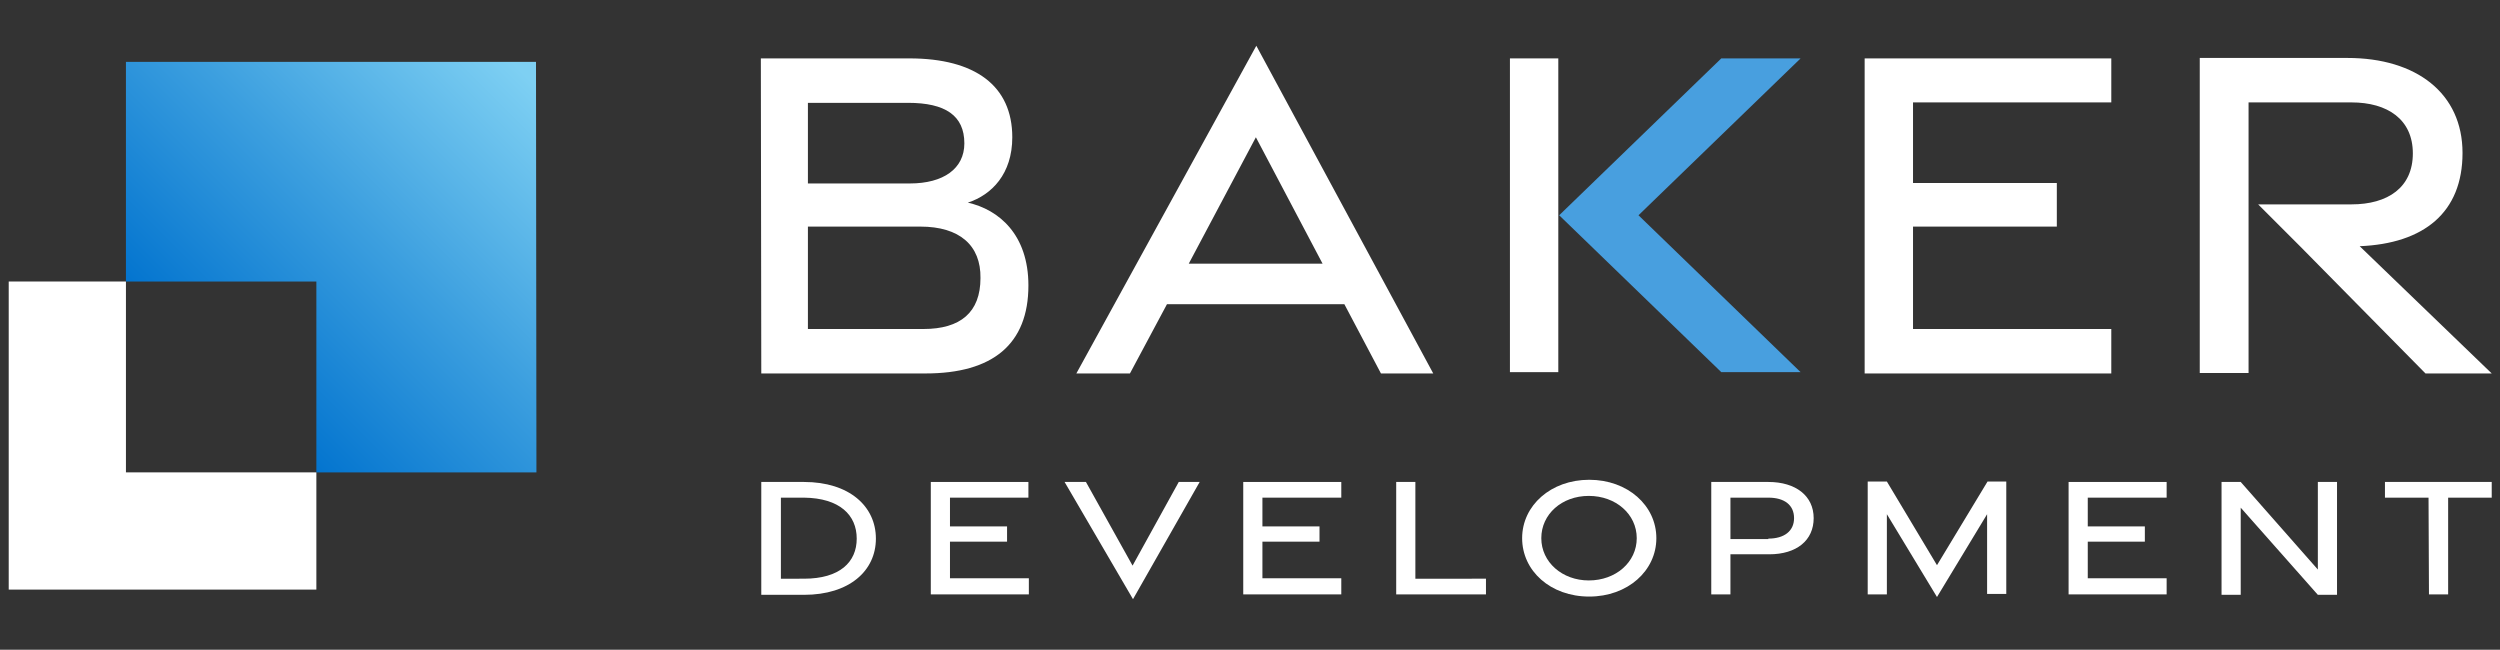 <?xml version="1.0" encoding="utf-8"?>
<!-- Generator: Adobe Illustrator 28.3.0, SVG Export Plug-In . SVG Version: 6.00 Build 0)  -->
<!DOCTYPE svg PUBLIC "-//W3C//DTD SVG 1.1//EN" "http://www.w3.org/Graphics/SVG/1.1/DTD/svg11.dtd">
<svg version="1.1" id="Layer_1" xmlns:x="http://ns.adobe.com/Extensibility/1.0/" xmlns:i="http://ns.adobe.com/AdobeIllustrator/10.0/" xmlns:graph="http://ns.adobe.com/Graphs/1.0/"
	 xmlns="http://www.w3.org/2000/svg" xmlns:xlink="http://www.w3.org/1999/xlink" x="0px" y="0px" viewBox="0 0 573.7 149.1"
	 style="enable-background:new 0 0 573.7 149.1;" xml:space="preserve">
<rect x="0" y="0" width="573.7" height="149.1" fill="#333333" stroke="none"/>
<style type="text/css">
	.st0{fill:url(#SVGID_1_);}
	.st1{fill:#489FDF;}
	.st2{fill:#FFFFFF;}
</style>
<g id="Reverse-Standard">
	<g>
		
			<linearGradient id="SVGID_1_" gradientUnits="userSpaceOnUse" x1="121.067" y1="133.858" x2="49.006" y2="61.793" gradientTransform="matrix(1 0 0 -1 0 150)">
			<stop  offset="1.000000e-02" style="stop-color:#7ED0F3"/>
			<stop  offset="0.51" style="stop-color:#3C9FDF"/>
			<stop  offset="1" style="stop-color:#0072CE"/>
		</linearGradient>
		<polygon class="st0" points="72.6,108.4 123.1,108.4 123,14.2 28.9,14.2 28.9,64.6 72.6,64.6 		"/>
		<polygon class="st1" points="413.2,13.4 395,13.4 357.8,49.4 395,85.4 413.2,85.4 376,49.4 		"/>
		<g>
			<polygon class="st2" points="28.9,108.4 28.9,64.6 2,64.6 2,135.3 72.6,135.3 72.6,108.4 			"/>
			<polygon class="st2" points="357.6,41.2 357.6,13.4 346.5,13.4 346.5,85.4 357.6,85.4 357.6,57.6 			"/>
			<path class="st2" d="M174.7,110.6l9.8,0c10.4,0,16.5,5.6,16.5,13c0,7.4-6.1,12.9-16.5,12.9h-9.8V110.6L174.7,110.6z M184.5,132.8
				c8.2,0,12.1-3.8,12.1-9.2c0-5.4-3.9-9.3-12.1-9.4l-5.3,0v18.6L184.5,132.8L184.5,132.8z"/>
			<path class="st2" d="M213.6,110.6H236v3.6H218v6.6l13.1,0v3.5H218v8.4h18.1v3.7h-22.5L213.6,110.6L213.6,110.6z"/>
			<path class="st2" d="M244.3,110.6h4.9l10.7,19.2l10.6-19.2h4.8L260,137.5L244.3,110.6L244.3,110.6z"/>
			<path class="st2" d="M285.3,110.6h22.5v3.6h-18.1v6.6l13.1,0v3.5h-13.1v8.4h18.1v3.7h-22.5V110.6L285.3,110.6z"/>
			<path class="st2" d="M320.4,110.6h4.4l0,22.2H341v3.6h-20.6L320.4,110.6L320.4,110.6z"/>
			<path class="st2" d="M349.3,123.5c0-7.5,6.6-13.4,15.4-13.4c8.8,0,15.4,5.9,15.4,13.4s-6.6,13.4-15.4,13.4
				C355.8,136.9,349.3,131,349.3,123.5L349.3,123.5z M375.6,123.5c0-5.5-4.8-9.7-11-9.7c-6.2,0-10.9,4.2-10.9,9.7s4.8,9.7,10.9,9.7
				C370.8,133.2,375.6,129,375.6,123.5z"/>
			<path class="st2" d="M392.7,110.6h13.1c6.3,0,10.4,3.2,10.4,8.3s-3.9,8.3-10.2,8.3h-8.9v9.2h-4.4L392.7,110.6L392.7,110.6z
				 M405.8,123.6c3.6,0,5.9-1.7,5.9-4.7s-2.2-4.7-5.9-4.7h-8.7v9.5H405.8z"/>
			<path class="st2" d="M433,118v18.4h-4.4v-25.9h4.4l11.5,19.2l11.6-19.2h4.3v25.8H456v-18.3l-11.5,19L433,118L433,118z"/>
			<path class="st2" d="M474.7,110.6h22.5v3.6h-18.1v6.6l13.1,0v3.5h-13.1v8.4h18.1v3.7h-22.5V110.6L474.7,110.6z"/>
			<path class="st2" d="M509.8,110.6h4.4l17.7,20.1v-20.1h4.4v25.9h-4.4l-17.7-20v20h-4.4L509.8,110.6L509.8,110.6z"/>
			<path class="st2" d="M557.3,114.2h-10l0-3.6h24.5v3.6h-10v22.2h-4.4L557.3,114.2L557.3,114.2z"/>
			<path class="st2" d="M174.6,13.4h34.1c15.1,0,23.6,6.3,23.6,18.1c0,8.4-4.7,13.2-10.2,15c7.1,1.6,13.9,7.3,13.9,19
				c0,13.5-8.2,20.2-23.6,20.2h-37.7L174.6,13.4L174.6,13.4z M208.8,42.1c7.7,0,12.5-3.4,12.5-9.2c0-6.4-4.4-9.3-12.9-9.3h-23v18.5
				H208.8L208.8,42.1z M211.9,75.5c8.5,0,13.1-3.8,13.1-11.7c0.1-7.5-4.8-11.8-13.8-11.8h-25.8v23.5L211.9,75.5L211.9,75.5z"/>
			<path class="st2" d="M288.3,10.5l40.6,75.2h-12l-8.4-15.9h-40.7l-8.5,15.9H247L288.3,10.5z M303.5,60.5l-15.3-29l-15.4,29H303.5
				L303.5,60.5z"/>
			<path class="st2" d="M427.9,13.4h56.6v10.1H439V42l33,0V52h-33v23.5h45.5v10.2h-56.6V13.4z"/>
			<path class="st2" d="M541.5,56.5c14.7-0.6,23.6-7.7,23.6-21.4s-10.6-21.8-26.4-21.8h-33.9v72.3h11.2V23.5h23.6
				c8.3,0,14.1,3.9,14.1,11.7s-5.7,11.7-14.1,11.7h-21.4l9.7,9.7l28.7,29.1h15.2L541.5,56.5L541.5,56.5z"/>
		</g>
	</g>
</g>
</svg>
